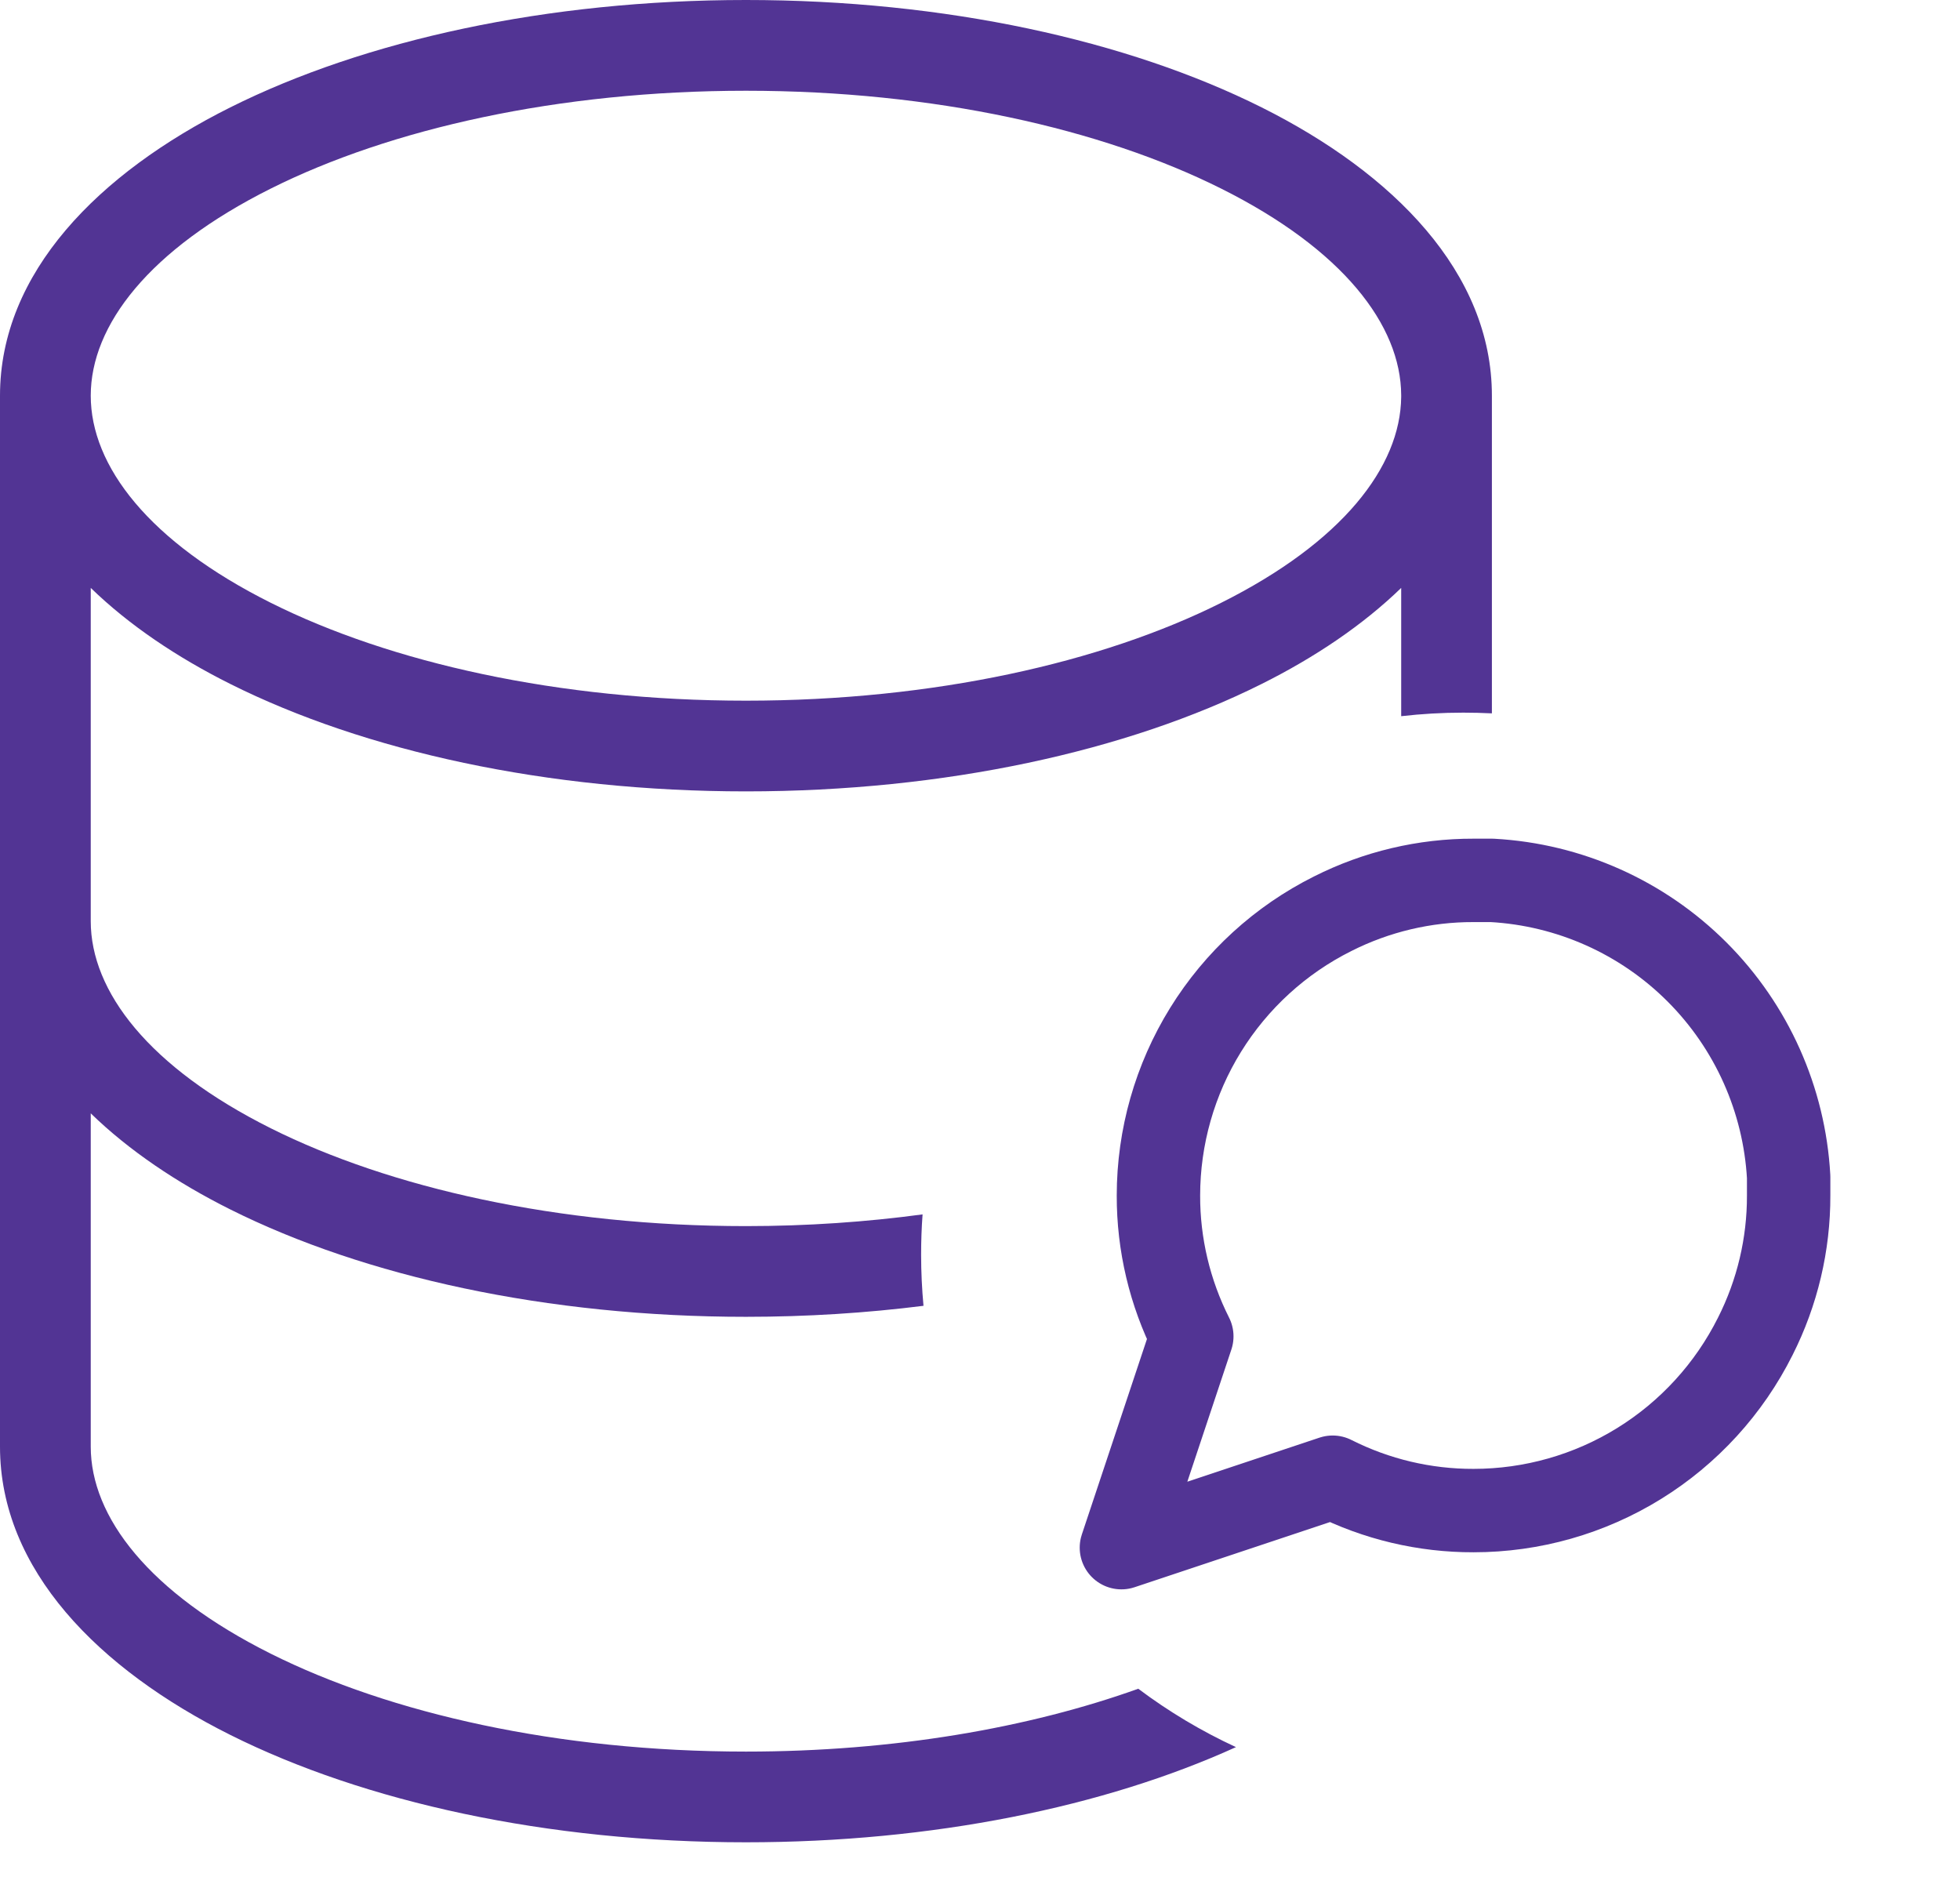<svg width="47" height="45" viewBox="0 0 47 45" fill="none" xmlns="http://www.w3.org/2000/svg">
<path d="M17.888 0C22.659 5.6868e-05 27.033 0.965 30.254 2.575C33.409 4.153 35.775 6.535 35.775 9.488V17.105C35.548 17.094 35.319 17.088 35.088 17.088C34.585 17.088 34.088 17.117 33.6 17.173V14.097C32.684 14.986 31.535 15.76 30.254 16.4C27.033 18.011 22.659 18.976 17.888 18.976C13.117 18.976 8.743 18.011 5.522 16.4C4.242 15.76 3.091 14.986 2.176 14.097V22.088C2.176 23.774 3.571 25.593 6.495 27.055C9.355 28.484 13.381 29.4 17.888 29.4C19.359 29.4 20.778 29.3 22.123 29.119C22.099 29.439 22.088 29.762 22.088 30.088C22.088 30.5 22.108 30.908 22.145 31.311C20.778 31.483 19.352 31.575 17.888 31.575C13.117 31.575 8.743 30.61 5.522 29C4.242 28.36 3.091 27.586 2.176 26.696V34.688C2.176 36.373 3.571 38.192 6.495 39.654C9.355 41.084 13.381 42 17.888 42C21.432 42 24.679 41.431 27.295 40.493C28.021 41.038 28.805 41.508 29.638 41.893C26.486 43.326 22.361 44.175 17.888 44.175C13.117 44.175 8.743 43.21 5.522 41.6C2.367 40.022 0 37.641 0 34.688V9.488C0 6.535 2.367 4.153 5.522 2.575C8.743 0.965 13.117 2.62206e-05 17.888 0ZM17.888 2.176C13.381 2.176 9.355 3.091 6.495 4.521C3.571 5.983 2.176 7.802 2.176 9.488C2.176 11.174 3.571 12.993 6.495 14.455C9.355 15.885 13.381 16.801 17.888 16.801C22.395 16.801 26.422 15.885 29.281 14.455C32.187 13.002 33.582 11.196 33.6 9.52V9.475C33.592 7.793 32.198 5.979 29.281 4.521C26.422 3.091 22.395 2.176 17.888 2.176Z" fill="#523494"/>
<path d="M42.891 28.666C42.894 29.839 42.62 30.996 42.091 32.043C41.463 33.298 40.499 34.354 39.306 35.092C38.113 35.83 36.738 36.221 35.335 36.221C34.162 36.224 33.005 35.95 31.957 35.421L26.891 37.11L28.579 32.043C28.051 30.996 27.776 29.839 27.779 28.666C27.78 27.263 28.171 25.888 28.909 24.695C29.647 23.502 30.702 22.537 31.957 21.91C33.005 21.381 34.162 21.107 35.335 21.11H35.779C37.632 21.212 39.382 21.994 40.694 23.306C42.006 24.619 42.788 26.369 42.891 28.221V28.666Z" stroke="#523494" stroke-width="2" stroke-linecap="round" stroke-linejoin="round"/>
</svg>
